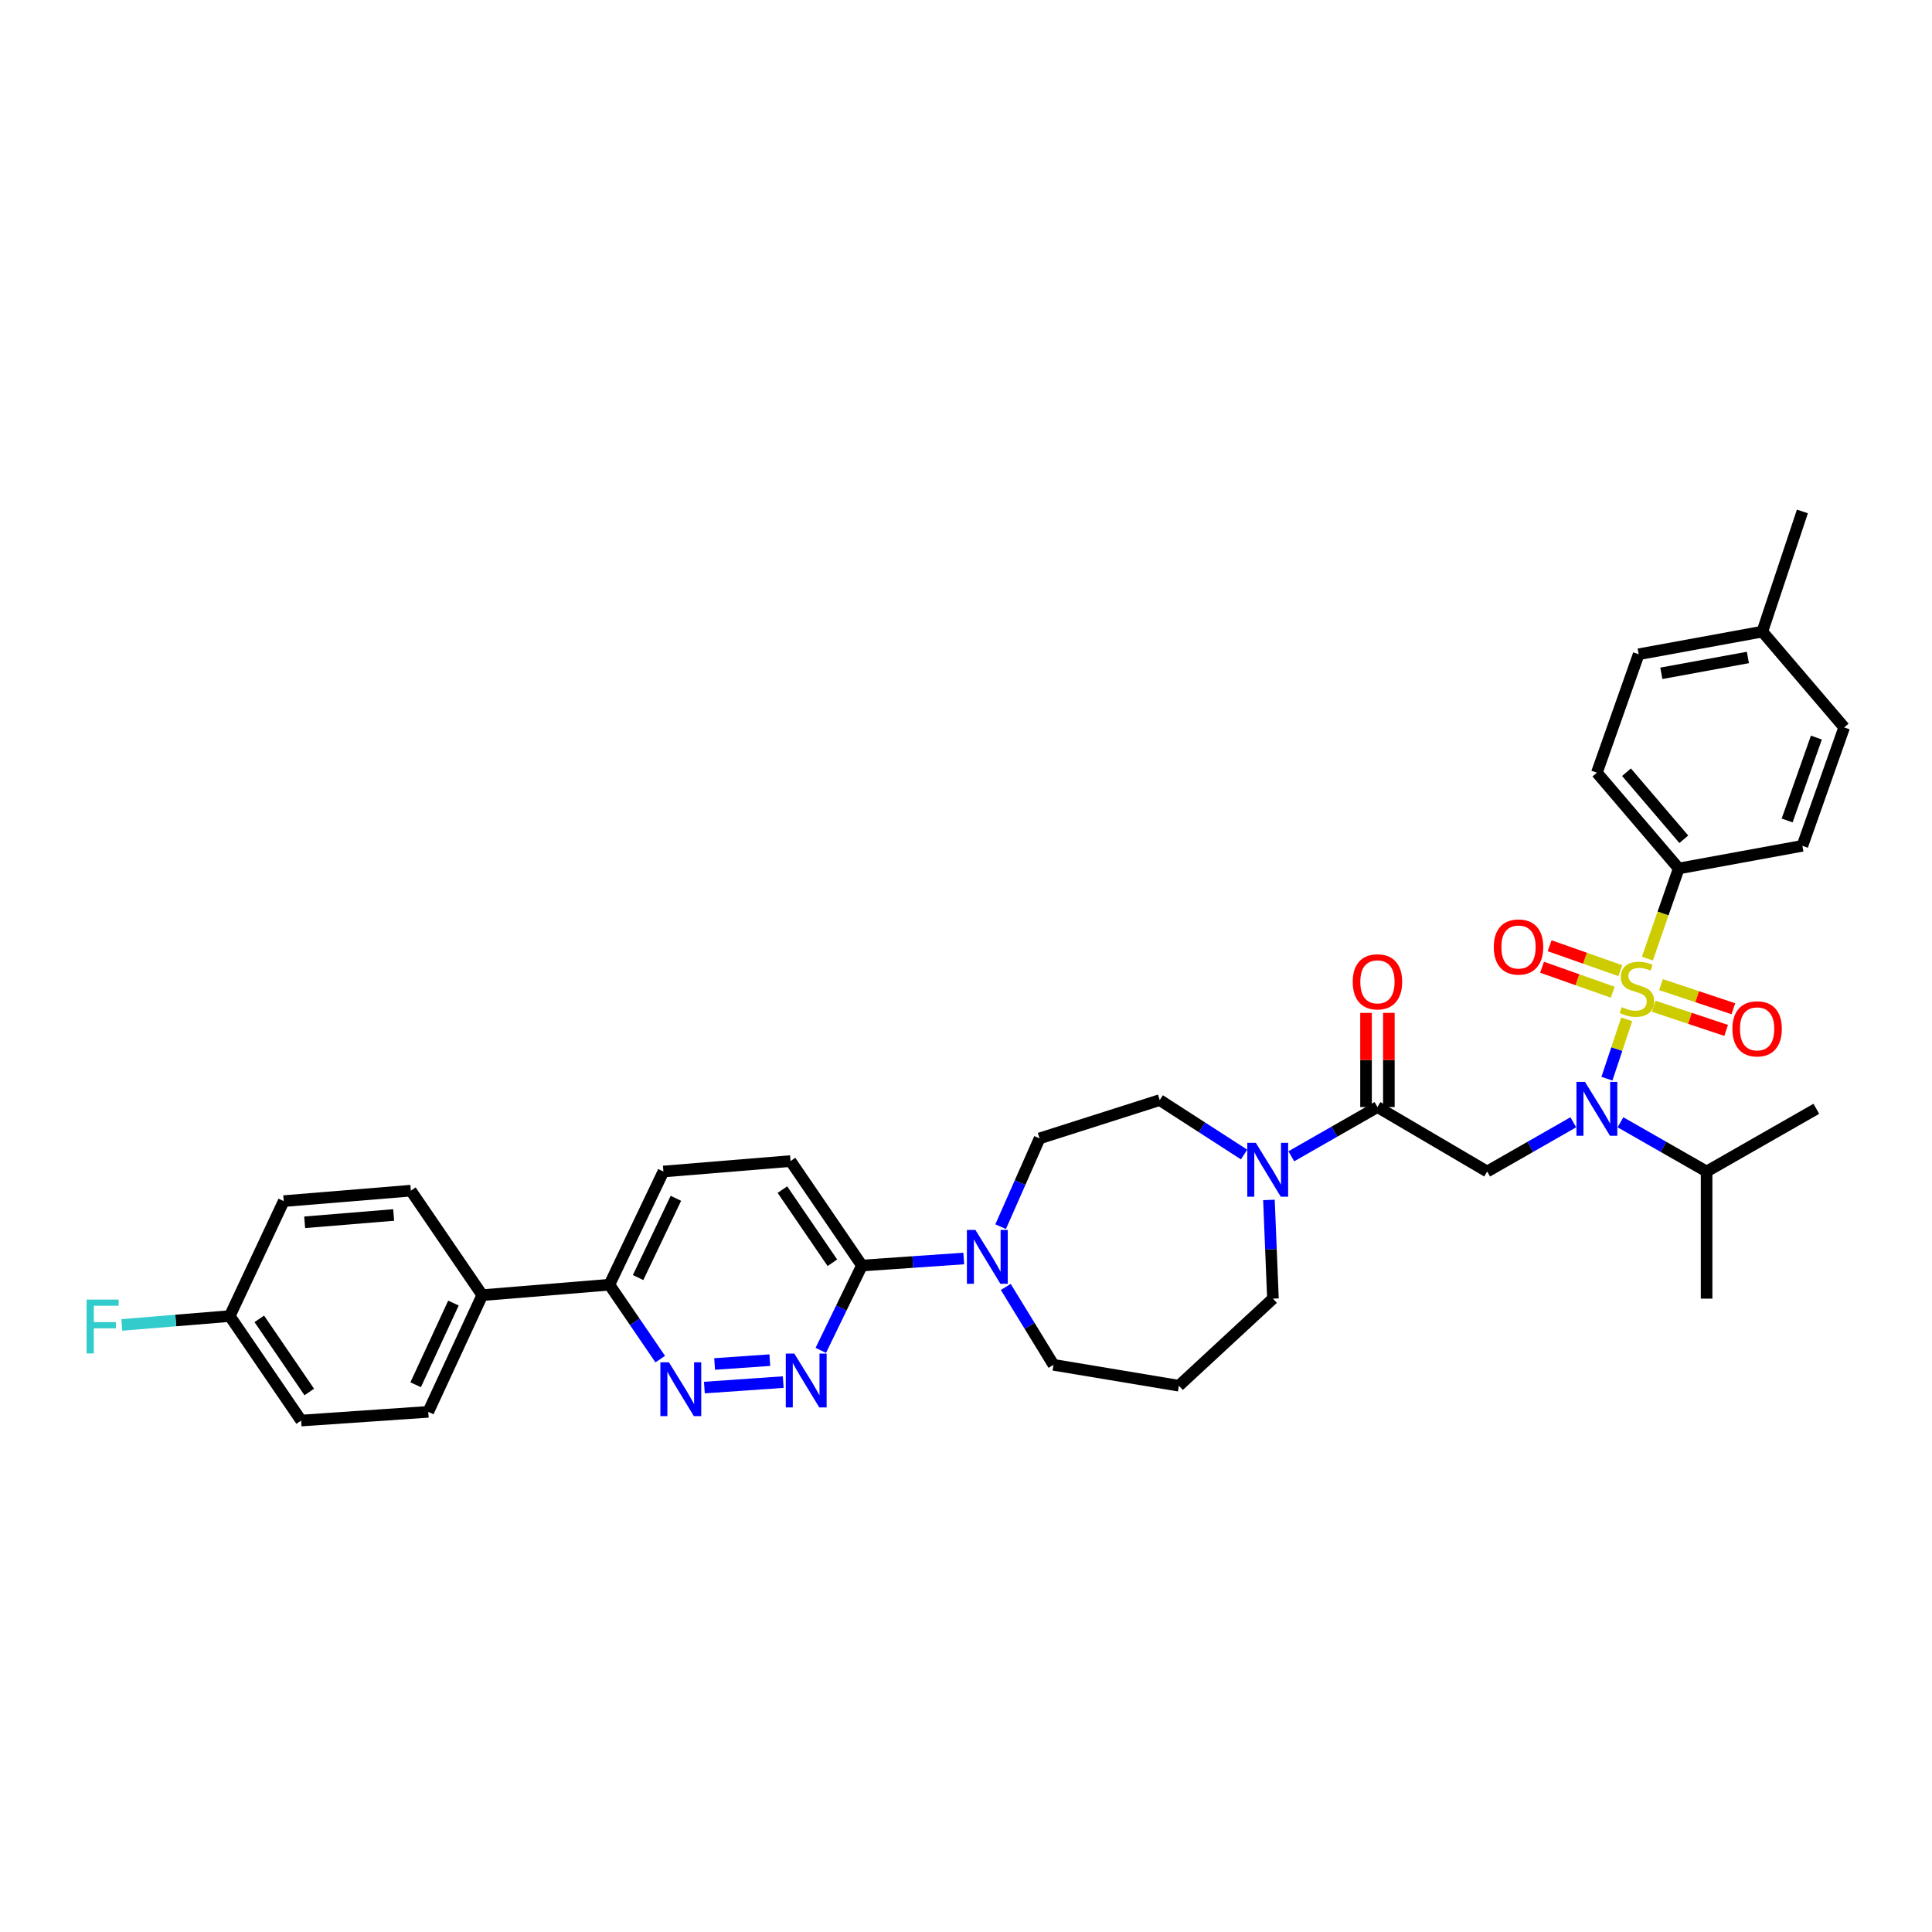 <?xml version='1.0' encoding='iso-8859-1'?>
<svg version='1.1' baseProfile='full'
              xmlns='http://www.w3.org/2000/svg'
                      xmlns:rdkit='http://www.rdkit.org/xml'
                      xmlns:xlink='http://www.w3.org/1999/xlink'
                  xml:space='preserve'
width='1000px' height='1000px' viewBox='0 0 1000 1000'>
<!-- END OF HEADER -->
<rect style='opacity:1.0;fill:#FFFFFF;stroke:none' width='1000' height='1000' x='0' y='0'> </rect>
<path class='bond-0' d='M 838.753,580.893 L 861.043,593.631' style='fill:none;fill-rule:evenodd;stroke:#0000FF;stroke-width:6px;stroke-linecap:butt;stroke-linejoin:miter;stroke-opacity:1' />
<path class='bond-0' d='M 861.043,593.631 L 883.333,606.37' style='fill:none;fill-rule:evenodd;stroke:#000000;stroke-width:6px;stroke-linecap:butt;stroke-linejoin:miter;stroke-opacity:1' />
<path class='bond-1' d='M 814.337,580.892 L 792.044,593.631' style='fill:none;fill-rule:evenodd;stroke:#0000FF;stroke-width:6px;stroke-linecap:butt;stroke-linejoin:miter;stroke-opacity:1' />
<path class='bond-1' d='M 792.044,593.631 L 769.751,606.37' style='fill:none;fill-rule:evenodd;stroke:#000000;stroke-width:6px;stroke-linecap:butt;stroke-linejoin:miter;stroke-opacity:1' />
<path class='bond-2' d='M 831.738,558.338 L 836.861,542.968' style='fill:none;fill-rule:evenodd;stroke:#0000FF;stroke-width:6px;stroke-linecap:butt;stroke-linejoin:miter;stroke-opacity:1' />
<path class='bond-2' d='M 836.861,542.968 L 841.985,527.598' style='fill:none;fill-rule:evenodd;stroke:#CCCC00;stroke-width:6px;stroke-linecap:butt;stroke-linejoin:miter;stroke-opacity:1' />
<path class='bond-3' d='M 868.908,449.519 L 826.545,399.937' style='fill:none;fill-rule:evenodd;stroke:#000000;stroke-width:6px;stroke-linecap:butt;stroke-linejoin:miter;stroke-opacity:1' />
<path class='bond-3' d='M 871.535,434.408 L 841.881,399.701' style='fill:none;fill-rule:evenodd;stroke:#000000;stroke-width:6px;stroke-linecap:butt;stroke-linejoin:miter;stroke-opacity:1' />
<path class='bond-4' d='M 868.908,449.519 L 932.915,437.798' style='fill:none;fill-rule:evenodd;stroke:#000000;stroke-width:6px;stroke-linecap:butt;stroke-linejoin:miter;stroke-opacity:1' />
<path class='bond-5' d='M 868.908,449.519 L 860.795,472.847' style='fill:none;fill-rule:evenodd;stroke:#000000;stroke-width:6px;stroke-linecap:butt;stroke-linejoin:miter;stroke-opacity:1' />
<path class='bond-5' d='M 860.795,472.847 L 852.683,496.175' style='fill:none;fill-rule:evenodd;stroke:#CCCC00;stroke-width:6px;stroke-linecap:butt;stroke-linejoin:miter;stroke-opacity:1' />
<path class='bond-6' d='M 718.87,573.017 L 718.87,548.641' style='fill:none;fill-rule:evenodd;stroke:#000000;stroke-width:6px;stroke-linecap:butt;stroke-linejoin:miter;stroke-opacity:1' />
<path class='bond-6' d='M 718.87,548.641 L 718.87,524.264' style='fill:none;fill-rule:evenodd;stroke:#FF0000;stroke-width:6px;stroke-linecap:butt;stroke-linejoin:miter;stroke-opacity:1' />
<path class='bond-6' d='M 707.057,573.017 L 707.057,548.641' style='fill:none;fill-rule:evenodd;stroke:#000000;stroke-width:6px;stroke-linecap:butt;stroke-linejoin:miter;stroke-opacity:1' />
<path class='bond-6' d='M 707.057,548.641 L 707.057,524.264' style='fill:none;fill-rule:evenodd;stroke:#FF0000;stroke-width:6px;stroke-linecap:butt;stroke-linejoin:miter;stroke-opacity:1' />
<path class='bond-7' d='M 712.963,573.017 L 769.751,606.37' style='fill:none;fill-rule:evenodd;stroke:#000000;stroke-width:6px;stroke-linecap:butt;stroke-linejoin:miter;stroke-opacity:1' />
<path class='bond-8' d='M 712.963,573.017 L 690.67,585.756' style='fill:none;fill-rule:evenodd;stroke:#000000;stroke-width:6px;stroke-linecap:butt;stroke-linejoin:miter;stroke-opacity:1' />
<path class='bond-8' d='M 690.67,585.756 L 668.377,598.495' style='fill:none;fill-rule:evenodd;stroke:#0000FF;stroke-width:6px;stroke-linecap:butt;stroke-linejoin:miter;stroke-opacity:1' />
<path class='bond-9' d='M 855.987,520.85 L 874.72,527.094' style='fill:none;fill-rule:evenodd;stroke:#CCCC00;stroke-width:6px;stroke-linecap:butt;stroke-linejoin:miter;stroke-opacity:1' />
<path class='bond-9' d='M 874.72,527.094 L 893.453,533.338' style='fill:none;fill-rule:evenodd;stroke:#FF0000;stroke-width:6px;stroke-linecap:butt;stroke-linejoin:miter;stroke-opacity:1' />
<path class='bond-9' d='M 859.722,509.643 L 878.455,515.887' style='fill:none;fill-rule:evenodd;stroke:#CCCC00;stroke-width:6px;stroke-linecap:butt;stroke-linejoin:miter;stroke-opacity:1' />
<path class='bond-9' d='M 878.455,515.887 L 897.189,522.131' style='fill:none;fill-rule:evenodd;stroke:#FF0000;stroke-width:6px;stroke-linecap:butt;stroke-linejoin:miter;stroke-opacity:1' />
<path class='bond-10' d='M 838.679,502.423 L 820.384,495.964' style='fill:none;fill-rule:evenodd;stroke:#CCCC00;stroke-width:6px;stroke-linecap:butt;stroke-linejoin:miter;stroke-opacity:1' />
<path class='bond-10' d='M 820.384,495.964 L 802.089,489.506' style='fill:none;fill-rule:evenodd;stroke:#FF0000;stroke-width:6px;stroke-linecap:butt;stroke-linejoin:miter;stroke-opacity:1' />
<path class='bond-10' d='M 834.747,513.562 L 816.452,507.104' style='fill:none;fill-rule:evenodd;stroke:#CCCC00;stroke-width:6px;stroke-linecap:butt;stroke-linejoin:miter;stroke-opacity:1' />
<path class='bond-10' d='M 816.452,507.104 L 798.157,500.646' style='fill:none;fill-rule:evenodd;stroke:#FF0000;stroke-width:6px;stroke-linecap:butt;stroke-linejoin:miter;stroke-opacity:1' />
<path class='bond-11' d='M 826.545,399.937 L 848.176,338.641' style='fill:none;fill-rule:evenodd;stroke:#000000;stroke-width:6px;stroke-linecap:butt;stroke-linejoin:miter;stroke-opacity:1' />
<path class='bond-12' d='M 932.915,437.798 L 954.545,376.502' style='fill:none;fill-rule:evenodd;stroke:#000000;stroke-width:6px;stroke-linecap:butt;stroke-linejoin:miter;stroke-opacity:1' />
<path class='bond-12' d='M 925.019,424.672 L 940.161,381.765' style='fill:none;fill-rule:evenodd;stroke:#000000;stroke-width:6px;stroke-linecap:butt;stroke-linejoin:miter;stroke-opacity:1' />
<path class='bond-13' d='M 883.333,606.37 L 940.127,573.917' style='fill:none;fill-rule:evenodd;stroke:#000000;stroke-width:6px;stroke-linecap:butt;stroke-linejoin:miter;stroke-opacity:1' />
<path class='bond-14' d='M 883.333,606.37 L 883.333,672.174' style='fill:none;fill-rule:evenodd;stroke:#000000;stroke-width:6px;stroke-linecap:butt;stroke-linejoin:miter;stroke-opacity:1' />
<path class='bond-15' d='M 643.933,597.575 L 622.107,583.492' style='fill:none;fill-rule:evenodd;stroke:#0000FF;stroke-width:6px;stroke-linecap:butt;stroke-linejoin:miter;stroke-opacity:1' />
<path class='bond-15' d='M 622.107,583.492 L 600.28,569.408' style='fill:none;fill-rule:evenodd;stroke:#000000;stroke-width:6px;stroke-linecap:butt;stroke-linejoin:miter;stroke-opacity:1' />
<path class='bond-16' d='M 656.801,621.079 L 657.837,646.627' style='fill:none;fill-rule:evenodd;stroke:#0000FF;stroke-width:6px;stroke-linecap:butt;stroke-linejoin:miter;stroke-opacity:1' />
<path class='bond-16' d='M 657.837,646.627 L 658.873,672.174' style='fill:none;fill-rule:evenodd;stroke:#000000;stroke-width:6px;stroke-linecap:butt;stroke-linejoin:miter;stroke-opacity:1' />
<path class='bond-17' d='M 343.374,606.37 L 315.423,664.962' style='fill:none;fill-rule:evenodd;stroke:#000000;stroke-width:6px;stroke-linecap:butt;stroke-linejoin:miter;stroke-opacity:1' />
<path class='bond-17' d='M 349.843,620.245 L 330.277,661.259' style='fill:none;fill-rule:evenodd;stroke:#000000;stroke-width:6px;stroke-linecap:butt;stroke-linejoin:miter;stroke-opacity:1' />
<path class='bond-18' d='M 343.374,606.37 L 409.179,600.962' style='fill:none;fill-rule:evenodd;stroke:#000000;stroke-width:6px;stroke-linecap:butt;stroke-linejoin:miter;stroke-opacity:1' />
<path class='bond-19' d='M 315.423,664.962 L 328.581,684.219' style='fill:none;fill-rule:evenodd;stroke:#000000;stroke-width:6px;stroke-linecap:butt;stroke-linejoin:miter;stroke-opacity:1' />
<path class='bond-19' d='M 328.581,684.219 L 341.74,703.475' style='fill:none;fill-rule:evenodd;stroke:#0000FF;stroke-width:6px;stroke-linecap:butt;stroke-linejoin:miter;stroke-opacity:1' />
<path class='bond-20' d='M 315.423,664.962 L 249.618,670.37' style='fill:none;fill-rule:evenodd;stroke:#000000;stroke-width:6px;stroke-linecap:butt;stroke-linejoin:miter;stroke-opacity:1' />
<path class='bond-21' d='M 364.584,718.205 L 405.397,715.37' style='fill:none;fill-rule:evenodd;stroke:#0000FF;stroke-width:6px;stroke-linecap:butt;stroke-linejoin:miter;stroke-opacity:1' />
<path class='bond-21' d='M 369.887,705.995 L 398.456,704.011' style='fill:none;fill-rule:evenodd;stroke:#0000FF;stroke-width:6px;stroke-linecap:butt;stroke-linejoin:miter;stroke-opacity:1' />
<path class='bond-22' d='M 424.849,698.951 L 435.491,676.999' style='fill:none;fill-rule:evenodd;stroke:#0000FF;stroke-width:6px;stroke-linecap:butt;stroke-linejoin:miter;stroke-opacity:1' />
<path class='bond-22' d='M 435.491,676.999 L 446.134,655.046' style='fill:none;fill-rule:evenodd;stroke:#000000;stroke-width:6px;stroke-linecap:butt;stroke-linejoin:miter;stroke-opacity:1' />
<path class='bond-23' d='M 446.134,655.046 L 409.179,600.962' style='fill:none;fill-rule:evenodd;stroke:#000000;stroke-width:6px;stroke-linecap:butt;stroke-linejoin:miter;stroke-opacity:1' />
<path class='bond-23' d='M 430.837,653.598 L 404.968,615.739' style='fill:none;fill-rule:evenodd;stroke:#000000;stroke-width:6px;stroke-linecap:butt;stroke-linejoin:miter;stroke-opacity:1' />
<path class='bond-24' d='M 446.134,655.046 L 472.487,653.218' style='fill:none;fill-rule:evenodd;stroke:#000000;stroke-width:6px;stroke-linecap:butt;stroke-linejoin:miter;stroke-opacity:1' />
<path class='bond-24' d='M 472.487,653.218 L 498.84,651.39' style='fill:none;fill-rule:evenodd;stroke:#0000FF;stroke-width:6px;stroke-linecap:butt;stroke-linejoin:miter;stroke-opacity:1' />
<path class='bond-25' d='M 517.928,634.929 L 528.006,612.085' style='fill:none;fill-rule:evenodd;stroke:#0000FF;stroke-width:6px;stroke-linecap:butt;stroke-linejoin:miter;stroke-opacity:1' />
<path class='bond-25' d='M 528.006,612.085 L 538.085,589.241' style='fill:none;fill-rule:evenodd;stroke:#000000;stroke-width:6px;stroke-linecap:butt;stroke-linejoin:miter;stroke-opacity:1' />
<path class='bond-26' d='M 520.586,666.122 L 532.939,686.277' style='fill:none;fill-rule:evenodd;stroke:#0000FF;stroke-width:6px;stroke-linecap:butt;stroke-linejoin:miter;stroke-opacity:1' />
<path class='bond-26' d='M 532.939,686.277 L 545.291,706.432' style='fill:none;fill-rule:evenodd;stroke:#000000;stroke-width:6px;stroke-linecap:butt;stroke-linejoin:miter;stroke-opacity:1' />
<path class='bond-27' d='M 545.291,706.432 L 610.197,717.248' style='fill:none;fill-rule:evenodd;stroke:#000000;stroke-width:6px;stroke-linecap:butt;stroke-linejoin:miter;stroke-opacity:1' />
<path class='bond-28' d='M 538.085,589.241 L 600.28,569.408' style='fill:none;fill-rule:evenodd;stroke:#000000;stroke-width:6px;stroke-linecap:butt;stroke-linejoin:miter;stroke-opacity:1' />
<path class='bond-29' d='M 249.618,670.37 L 221.673,730.767' style='fill:none;fill-rule:evenodd;stroke:#000000;stroke-width:6px;stroke-linecap:butt;stroke-linejoin:miter;stroke-opacity:1' />
<path class='bond-29' d='M 234.705,674.469 L 215.144,716.747' style='fill:none;fill-rule:evenodd;stroke:#000000;stroke-width:6px;stroke-linecap:butt;stroke-linejoin:miter;stroke-opacity:1' />
<path class='bond-30' d='M 249.618,670.37 L 212.663,616.286' style='fill:none;fill-rule:evenodd;stroke:#000000;stroke-width:6px;stroke-linecap:butt;stroke-linejoin:miter;stroke-opacity:1' />
<path class='bond-31' d='M 221.673,730.767 L 155.869,735.276' style='fill:none;fill-rule:evenodd;stroke:#000000;stroke-width:6px;stroke-linecap:butt;stroke-linejoin:miter;stroke-opacity:1' />
<path class='bond-32' d='M 212.663,616.286 L 146.858,621.694' style='fill:none;fill-rule:evenodd;stroke:#000000;stroke-width:6px;stroke-linecap:butt;stroke-linejoin:miter;stroke-opacity:1' />
<path class='bond-32' d='M 203.76,628.87 L 157.696,632.656' style='fill:none;fill-rule:evenodd;stroke:#000000;stroke-width:6px;stroke-linecap:butt;stroke-linejoin:miter;stroke-opacity:1' />
<path class='bond-33' d='M 118.914,681.192 L 146.858,621.694' style='fill:none;fill-rule:evenodd;stroke:#000000;stroke-width:6px;stroke-linecap:butt;stroke-linejoin:miter;stroke-opacity:1' />
<path class='bond-34' d='M 118.914,681.192 L 90.981,683.487' style='fill:none;fill-rule:evenodd;stroke:#000000;stroke-width:6px;stroke-linecap:butt;stroke-linejoin:miter;stroke-opacity:1' />
<path class='bond-34' d='M 90.981,683.487 L 63.048,685.783' style='fill:none;fill-rule:evenodd;stroke:#33CCCC;stroke-width:6px;stroke-linecap:butt;stroke-linejoin:miter;stroke-opacity:1' />
<path class='bond-35' d='M 118.914,681.192 L 155.869,735.276' style='fill:none;fill-rule:evenodd;stroke:#000000;stroke-width:6px;stroke-linecap:butt;stroke-linejoin:miter;stroke-opacity:1' />
<path class='bond-35' d='M 134.21,682.64 L 160.079,720.499' style='fill:none;fill-rule:evenodd;stroke:#000000;stroke-width:6px;stroke-linecap:butt;stroke-linejoin:miter;stroke-opacity:1' />
<path class='bond-36' d='M 610.197,717.248 L 658.873,672.174' style='fill:none;fill-rule:evenodd;stroke:#000000;stroke-width:6px;stroke-linecap:butt;stroke-linejoin:miter;stroke-opacity:1' />
<path class='bond-37' d='M 848.176,338.641 L 912.183,326.926' style='fill:none;fill-rule:evenodd;stroke:#000000;stroke-width:6px;stroke-linecap:butt;stroke-linejoin:miter;stroke-opacity:1' />
<path class='bond-37' d='M 859.904,348.504 L 904.708,340.304' style='fill:none;fill-rule:evenodd;stroke:#000000;stroke-width:6px;stroke-linecap:butt;stroke-linejoin:miter;stroke-opacity:1' />
<path class='bond-38' d='M 954.545,376.502 L 912.183,326.926' style='fill:none;fill-rule:evenodd;stroke:#000000;stroke-width:6px;stroke-linecap:butt;stroke-linejoin:miter;stroke-opacity:1' />
<path class='bond-39' d='M 912.183,326.926 L 932.915,264.724' style='fill:none;fill-rule:evenodd;stroke:#000000;stroke-width:6px;stroke-linecap:butt;stroke-linejoin:miter;stroke-opacity:1' />
<path  class='atom-0' d='M 820.383 559.977
L 829.518 574.743
Q 830.424 576.2, 831.881 578.839
Q 833.338 581.477, 833.416 581.634
L 833.416 559.977
L 837.118 559.977
L 837.118 587.856
L 833.298 587.856
L 823.493 571.711
Q 822.351 569.821, 821.131 567.656
Q 819.949 565.49, 819.595 564.821
L 819.595 587.856
L 815.972 587.856
L 815.972 559.977
L 820.383 559.977
' fill='#0000FF'/>
<path  class='atom-3' d='M 700.166 508.19
Q 700.166 501.496, 703.473 497.756
Q 706.781 494.015, 712.963 494.015
Q 719.145 494.015, 722.453 497.756
Q 725.76 501.496, 725.76 508.19
Q 725.76 514.963, 722.413 518.822
Q 719.066 522.642, 712.963 522.642
Q 706.82 522.642, 703.473 518.822
Q 700.166 515.003, 700.166 508.19
M 712.963 519.491
Q 717.216 519.491, 719.5 516.656
Q 721.823 513.782, 721.823 508.19
Q 721.823 502.717, 719.5 499.961
Q 717.216 497.165, 712.963 497.165
Q 708.71 497.165, 706.387 499.921
Q 704.103 502.678, 704.103 508.19
Q 704.103 513.821, 706.387 516.656
Q 708.71 519.491, 712.963 519.491
' fill='#FF0000'/>
<path  class='atom-5' d='M 839.402 521.29
Q 839.717 521.408, 841.016 521.959
Q 842.315 522.51, 843.733 522.865
Q 845.19 523.18, 846.607 523.18
Q 849.246 523.18, 850.781 521.92
Q 852.317 520.62, 852.317 518.376
Q 852.317 516.84, 851.53 515.895
Q 850.781 514.95, 849.6 514.438
Q 848.419 513.926, 846.45 513.336
Q 843.969 512.587, 842.473 511.879
Q 841.016 511.17, 839.953 509.674
Q 838.929 508.177, 838.929 505.657
Q 838.929 502.153, 841.292 499.987
Q 843.694 497.821, 848.419 497.821
Q 851.648 497.821, 855.31 499.357
L 854.404 502.389
Q 851.057 501.011, 848.537 501.011
Q 845.82 501.011, 844.324 502.153
Q 842.827 503.255, 842.867 505.185
Q 842.867 506.681, 843.615 507.587
Q 844.402 508.492, 845.505 509.004
Q 846.647 509.516, 848.537 510.107
Q 851.057 510.894, 852.553 511.682
Q 854.05 512.469, 855.113 514.084
Q 856.215 515.659, 856.215 518.376
Q 856.215 522.235, 853.616 524.322
Q 851.057 526.369, 846.765 526.369
Q 844.284 526.369, 842.394 525.818
Q 840.543 525.306, 838.338 524.4
L 839.402 521.29
' fill='#CCCC00'/>
<path  class='atom-6' d='M 896.681 532.532
Q 896.681 525.838, 899.989 522.097
Q 903.297 518.356, 909.479 518.356
Q 915.661 518.356, 918.969 522.097
Q 922.276 525.838, 922.276 532.532
Q 922.276 539.304, 918.929 543.163
Q 915.582 546.983, 909.479 546.983
Q 903.336 546.983, 899.989 543.163
Q 896.681 539.344, 896.681 532.532
M 909.479 543.833
Q 913.732 543.833, 916.015 540.998
Q 918.339 538.123, 918.339 532.532
Q 918.339 527.058, 916.015 524.302
Q 913.732 521.506, 909.479 521.506
Q 905.226 521.506, 902.903 524.263
Q 900.619 527.019, 900.619 532.532
Q 900.619 538.163, 902.903 540.998
Q 905.226 543.833, 909.479 543.833
' fill='#FF0000'/>
<path  class='atom-7' d='M 773.183 490.162
Q 773.183 483.468, 776.491 479.728
Q 779.798 475.987, 785.981 475.987
Q 792.163 475.987, 795.47 479.728
Q 798.778 483.468, 798.778 490.162
Q 798.778 496.935, 795.431 500.794
Q 792.084 504.614, 785.981 504.614
Q 779.838 504.614, 776.491 500.794
Q 773.183 496.975, 773.183 490.162
M 785.981 501.463
Q 790.233 501.463, 792.517 498.628
Q 794.84 495.754, 794.84 490.162
Q 794.84 484.689, 792.517 481.933
Q 790.233 479.137, 785.981 479.137
Q 781.728 479.137, 779.405 481.893
Q 777.121 484.65, 777.121 490.162
Q 777.121 495.793, 779.405 498.628
Q 781.728 501.463, 785.981 501.463
' fill='#FF0000'/>
<path  class='atom-12' d='M 650.006 591.531
L 659.142 606.297
Q 660.047 607.754, 661.504 610.392
Q 662.961 613.031, 663.04 613.188
L 663.04 591.531
L 666.741 591.531
L 666.741 619.41
L 662.922 619.41
L 653.117 603.265
Q 651.975 601.375, 650.754 599.21
Q 649.573 597.044, 649.219 596.374
L 649.219 619.41
L 645.596 619.41
L 645.596 591.531
L 650.006 591.531
' fill='#0000FF'/>
<path  class='atom-15' d='M 346.222 705.113
L 355.357 719.879
Q 356.263 721.336, 357.72 723.974
Q 359.177 726.613, 359.256 726.77
L 359.256 705.113
L 362.957 705.113
L 362.957 732.992
L 359.137 732.992
L 349.333 716.847
Q 348.191 714.957, 346.97 712.792
Q 345.789 710.626, 345.434 709.956
L 345.434 732.992
L 341.812 732.992
L 341.812 705.113
L 346.222 705.113
' fill='#0000FF'/>
<path  class='atom-16' d='M 411.128 700.604
L 420.263 715.371
Q 421.169 716.828, 422.626 719.466
Q 424.083 722.104, 424.161 722.262
L 424.161 700.604
L 427.863 700.604
L 427.863 728.483
L 424.043 728.483
L 414.239 712.339
Q 413.097 710.449, 411.876 708.283
Q 410.695 706.117, 410.34 705.448
L 410.34 728.483
L 406.718 728.483
L 406.718 700.604
L 411.128 700.604
' fill='#0000FF'/>
<path  class='atom-19' d='M 504.877 636.604
L 514.012 651.37
Q 514.918 652.827, 516.375 655.466
Q 517.832 658.104, 517.911 658.261
L 517.911 636.604
L 521.612 636.604
L 521.612 664.483
L 517.793 664.483
L 507.988 648.338
Q 506.846 646.448, 505.625 644.283
Q 504.444 642.117, 504.09 641.448
L 504.09 664.483
L 500.467 664.483
L 500.467 636.604
L 504.877 636.604
' fill='#0000FF'/>
<path  class='atom-28' d='M 44.82 672.66
L 61.397 672.66
L 61.397 675.85
L 48.56 675.85
L 48.56 684.316
L 59.98 684.316
L 59.98 687.544
L 48.56 687.544
L 48.56 700.539
L 44.82 700.539
L 44.82 672.66
' fill='#33CCCC'/>
</svg>
